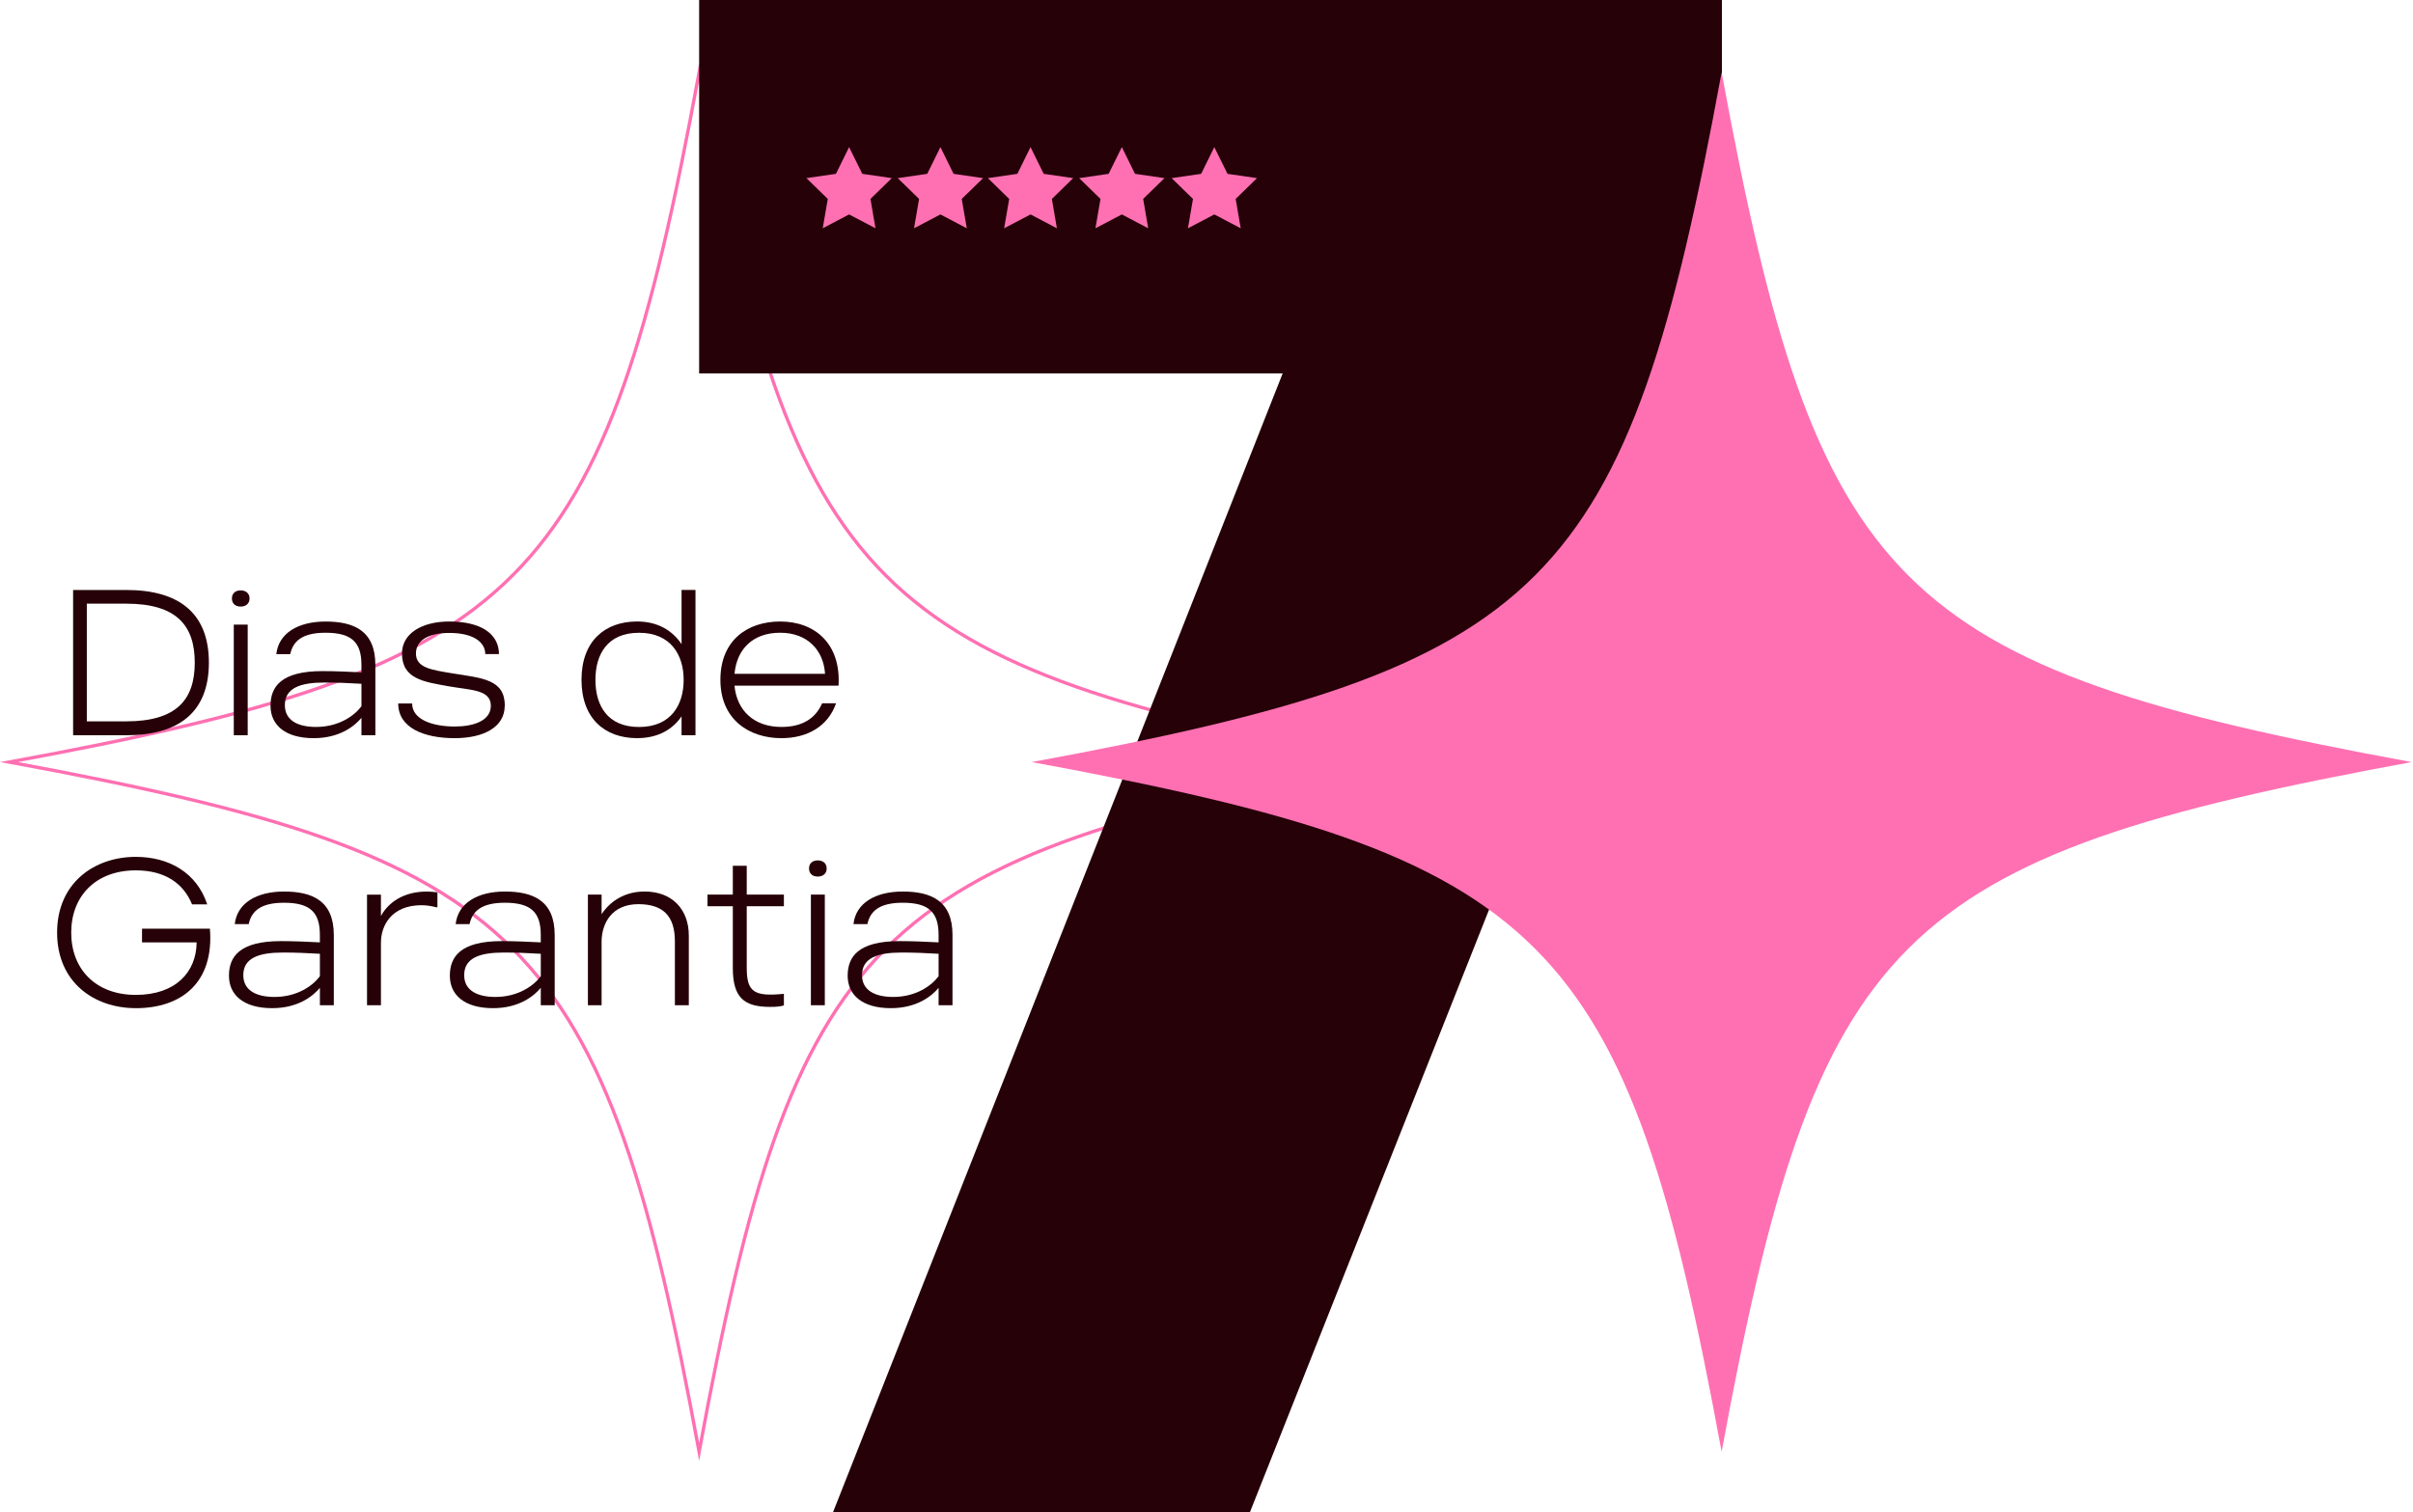 <svg xmlns="http://www.w3.org/2000/svg" width="1447" height="907" viewBox="0 0 1447 907" fill="none"><g id="Ativo-1garantia-thread-decode-7d 1" clip-path="url(#clip0_1_2)"><g id="Camada_2-2"><g id="Group"><path id="Vector" d="M419.25 43.4C362.13 353.69 315.82 400 5.52 457.13C315.81 514.25 362.12 560.56 419.25 870.86C476.37 560.57 522.68 514.26 832.98 457.13C522.69 400.01 476.38 353.7 419.25 43.4Z" stroke="#FF70B2" stroke-width="2" stroke-miterlimit="10"></path><path id="Vector_2" d="M419.25 0H1032.58V193.69L749.58 907H499.58L769.17 224H419.25V0Z" fill="#260108"></path><path id="Vector_3" d="M1032.41 43.4C975.29 353.69 928.98 400 618.68 457.13C928.97 514.25 975.28 560.56 1032.41 870.86C1089.53 560.57 1135.84 514.26 1446.14 457.13C1135.85 400.01 1089.54 353.7 1032.41 43.4Z" fill="#FF70B2"></path><g id="Group_2"><path id="Vector_4" d="M125.26 397.47C125.26 427.47 106.95 441.05 75.71 441.05H43.84V353.9H75.71C106.97 353.9 125.26 367.47 125.26 397.48V397.47ZM116.79 397.47C116.79 375.31 105.96 362.11 75.71 362.11H52.06V432.7H75.71C105.97 432.7 116.79 419.63 116.79 397.47Z" fill="#260108"></path><path id="Vector_5" d="M139.07 359C139.07 355.89 141.19 354.15 144.3 354.15C147.41 354.15 149.65 355.9 149.65 359C149.65 362.1 147.41 363.85 144.3 363.85C141.19 363.85 139.07 362.1 139.07 359ZM140.19 374.68H148.54V441.04H140.19V374.68Z" fill="#260108"></path><path id="Vector_6" d="M225.1 398.84V441.04H216.75V430.59C212.64 435.56 203.68 442.79 188.11 442.79C170.8 442.79 162.22 434.7 162.22 423.36C162.22 412.02 168.45 402.57 193.34 402.57C201.55 402.57 208.78 402.94 216.74 403.32V398.84C216.74 385.27 210.89 379.55 195.21 379.55C181.02 379.55 175.66 384.78 174.05 392.38H165.7C167.07 379.81 178.77 372.83 195.21 372.83C211.65 372.83 225.09 377.94 225.09 398.84H225.1ZM216.75 423.61V410.17C208.16 409.68 202.19 409.42 194.59 409.42C180.15 409.42 170.82 412.66 170.82 422.99C170.82 432.32 178.91 436.06 189.5 436.06C203.31 436.06 212.66 429.21 216.77 423.61H216.76H216.75Z" fill="#260108"></path><path id="Vector_7" d="M302.67 423.36C302.67 436.19 289.98 442.79 272.67 442.79C254.36 442.79 238.8 436.68 238.8 422H247.15C247.15 432.08 260.35 435.81 272.67 435.81C284 435.81 294.34 432.33 294.34 423.36C294.34 413.52 282.14 414.03 268.94 411.65C254.5 409.04 241.06 407.42 241.06 391.98C241.06 380.15 252.77 372.81 269.45 372.81C288.25 372.81 299.21 380.16 299.21 392.36H291C291 385.39 284.15 379.67 269.47 379.67C256.27 379.67 249.43 384.52 249.43 391.99C249.43 400.58 258.64 401.83 271.47 403.94C289.39 406.81 302.73 407.55 302.73 423.37H302.69L302.67 423.36Z" fill="#260108"></path><path id="Vector_8" d="M417.06 353.89V441.04H408.71V429.71C403.6 437.18 395.02 442.78 382.07 442.78C362.64 442.78 348.71 430.95 348.71 407.79C348.71 384.63 362.66 372.8 382.07 372.8C394.9 372.8 403.48 378.65 408.71 386.37V353.87H417.06V353.89ZM409.97 407.83C409.97 393.02 402.37 379.57 383.21 379.57C364.05 379.57 357.06 392.77 357.06 407.83C357.06 422.89 364.03 436.09 383.21 436.09C402.39 436.09 409.97 422.77 409.97 407.83Z" fill="#260108"></path><path id="Vector_9" d="M502.84 411.29H440.46C441.83 426.1 452.03 436.06 468.6 436.06C481.43 436.06 489.15 430.71 493 421.87H501.35C496.62 435.56 484.3 442.79 468.6 442.79C449.31 442.79 432 431.71 432 407.8C432 383.89 448.43 372.81 467.86 372.81C488.78 372.81 504.34 386.25 502.85 411.28L502.84 411.29ZM494.75 404.2C493.88 390.13 484.3 379.55 467.85 379.55C451.4 379.55 441.84 389.39 440.46 404.2H494.74H494.75Z" fill="#260108"></path><path id="Vector_10" d="M81.43 604.75C56.4 604.75 34.24 589.19 34.24 559.43C34.24 529.67 56.52 513.99 81.43 513.99C101.47 513.99 118.03 523.58 124.26 542.5H115.17C110.06 529.93 98.98 522.09 81.43 522.09C57.4 522.09 42.71 537.53 42.71 559.44C42.71 581.35 57.4 596.79 81.43 596.79C105.46 596.79 117.78 582.98 117.91 565.29H85.16V557.08H125.87C128.48 589.2 109.07 604.76 81.43 604.76V604.75Z" fill="#260108"></path><path id="Vector_11" d="M200.18 560.8V603H191.83V592.55C187.72 597.52 178.76 604.75 163.19 604.75C145.88 604.75 137.3 596.66 137.3 585.32C137.3 573.98 143.53 564.53 168.42 564.53C176.63 564.53 183.86 564.9 191.82 565.28V560.8C191.82 547.23 185.97 541.51 170.29 541.51C156.1 541.51 150.74 546.74 149.13 554.34H140.78C142.15 541.77 153.85 534.79 170.29 534.79C186.73 534.79 200.17 539.9 200.17 560.8H200.18ZM191.83 585.57V572.13C183.24 571.64 177.27 571.38 169.67 571.38C155.23 571.38 145.9 574.62 145.9 584.95C145.9 594.28 153.99 598.02 164.58 598.02C178.39 598.02 187.74 591.17 191.85 585.57H191.84H191.83Z" fill="#260108"></path><path id="Vector_12" d="M262.31 535.28V544.24H261.68C259.07 543.61 256.32 543 252.72 543C234.67 543 228.44 555.32 228.44 565.41V603.01H220.09V536.65H228.44V549.48C231.05 544.51 238.77 534.79 256.08 534.79C258.32 534.79 260.07 535.04 262.31 535.28Z" fill="#260108"></path><path id="Vector_13" d="M332.64 560.8V603H324.29V592.55C320.18 597.52 311.22 604.75 295.65 604.75C278.34 604.75 269.76 596.66 269.76 585.32C269.76 573.98 275.99 564.53 300.88 564.53C309.09 564.53 316.32 564.9 324.28 565.28V560.8C324.28 547.23 318.43 541.51 302.75 541.51C288.56 541.51 283.2 546.74 281.59 554.34H273.24C274.61 541.77 286.31 534.79 302.75 534.79C319.19 534.79 332.63 539.9 332.63 560.8H332.64ZM324.29 585.57V572.13C315.7 571.64 309.73 571.38 302.13 571.38C287.69 571.38 278.36 574.62 278.36 584.95C278.36 594.28 286.45 598.02 297.04 598.02C310.85 598.02 320.2 591.17 324.31 585.57H324.3H324.29Z" fill="#260108"></path><path id="Vector_14" d="M413.06 561.17V603H404.71V564.65C404.71 549.58 397.74 542.37 382.8 542.37C367.12 542.37 360.89 553.57 360.76 564.65V603H352.55V536.64H360.76V548.35C364 543.38 371.96 534.78 386.53 534.78C403.33 534.78 413.05 545.74 413.05 561.17H413.06Z" fill="#260108"></path><path id="Vector_15" d="M447.8 543.61V580.59C447.8 595.15 452.28 597.9 470.08 596.15V603.12C467.72 603.75 465.72 603.99 461.73 603.99C445.92 603.99 439.45 598.14 439.45 580.59V543.61H424.26V536.64H439.45V519.33H447.8V536.64H470.08V543.61H447.8Z" fill="#260108"></path><path id="Vector_16" d="M485.15 520.96C485.15 517.85 487.27 516.11 490.38 516.11C493.49 516.11 495.73 517.86 495.73 520.96C495.73 524.06 493.49 525.81 490.38 525.81C487.27 525.81 485.15 524.06 485.15 520.96ZM486.27 536.64H494.62V603H486.27V536.64Z" fill="#260108"></path><path id="Vector_17" d="M571.18 560.8V603H562.85V592.55C558.74 597.52 549.78 604.75 534.21 604.75C516.9 604.75 508.32 596.66 508.32 585.32C508.32 573.98 514.55 564.53 539.44 564.53C547.65 564.53 554.88 564.9 562.84 565.28V560.8C562.84 547.23 556.99 541.51 541.31 541.51C527.12 541.51 521.76 546.74 520.15 554.34H511.8C513.17 541.77 524.87 534.79 541.31 534.79C557.75 534.79 571.19 539.9 571.19 560.8H571.18ZM562.85 585.57V572.13C554.26 571.64 548.29 571.38 540.69 571.38C526.25 571.38 516.92 574.62 516.92 584.95C516.92 594.28 525.01 598.02 535.59 598.02C549.4 598.02 558.75 591.17 562.86 585.57H562.85Z" fill="#260108"></path></g><g id="Group_3"><path id="Vector_18" d="M509.18 88.25L517.09 104.28L534.78 106.85L521.98 119.32L525 136.93L509.18 128.62L493.37 136.93L496.39 119.32L483.59 106.85L501.28 104.28L509.18 88.25Z" fill="#FF70B2"></path><path id="Vector_19" d="M563.94 88.25L571.84 104.28L589.53 106.85L576.73 119.32L579.75 136.93L563.94 128.62L548.12 136.93L551.14 119.32L538.35 106.85L556.03 104.28L563.94 88.25Z" fill="#FF70B2"></path><path id="Vector_20" d="M617.98 88.25L625.88 104.28L643.57 106.85L630.77 119.32L633.79 136.93L617.98 128.62L602.16 136.93L605.18 119.32L592.39 106.85L610.07 104.28L617.98 88.25Z" fill="#FF70B2"></path><path id="Vector_21" d="M672.73 88.25L680.64 104.28L698.32 106.85L685.52 119.32L688.54 136.93L672.73 128.62L656.91 136.93L659.93 119.32L647.14 106.85L664.82 104.28L672.73 88.25Z" fill="#FF70B2"></path><path id="Vector_22" d="M728.19 88.25L736.1 104.28L753.78 106.85L740.99 119.32L744.01 136.93L728.19 128.62L712.38 136.93L715.4 119.32L702.6 106.85L720.28 104.28L728.19 88.25Z" fill="#FF70B2"></path></g></g></g></g><defs><clipPath id="clip0_1_2"><rect width="1446.14" height="907" fill="white"></rect></clipPath></defs></svg>